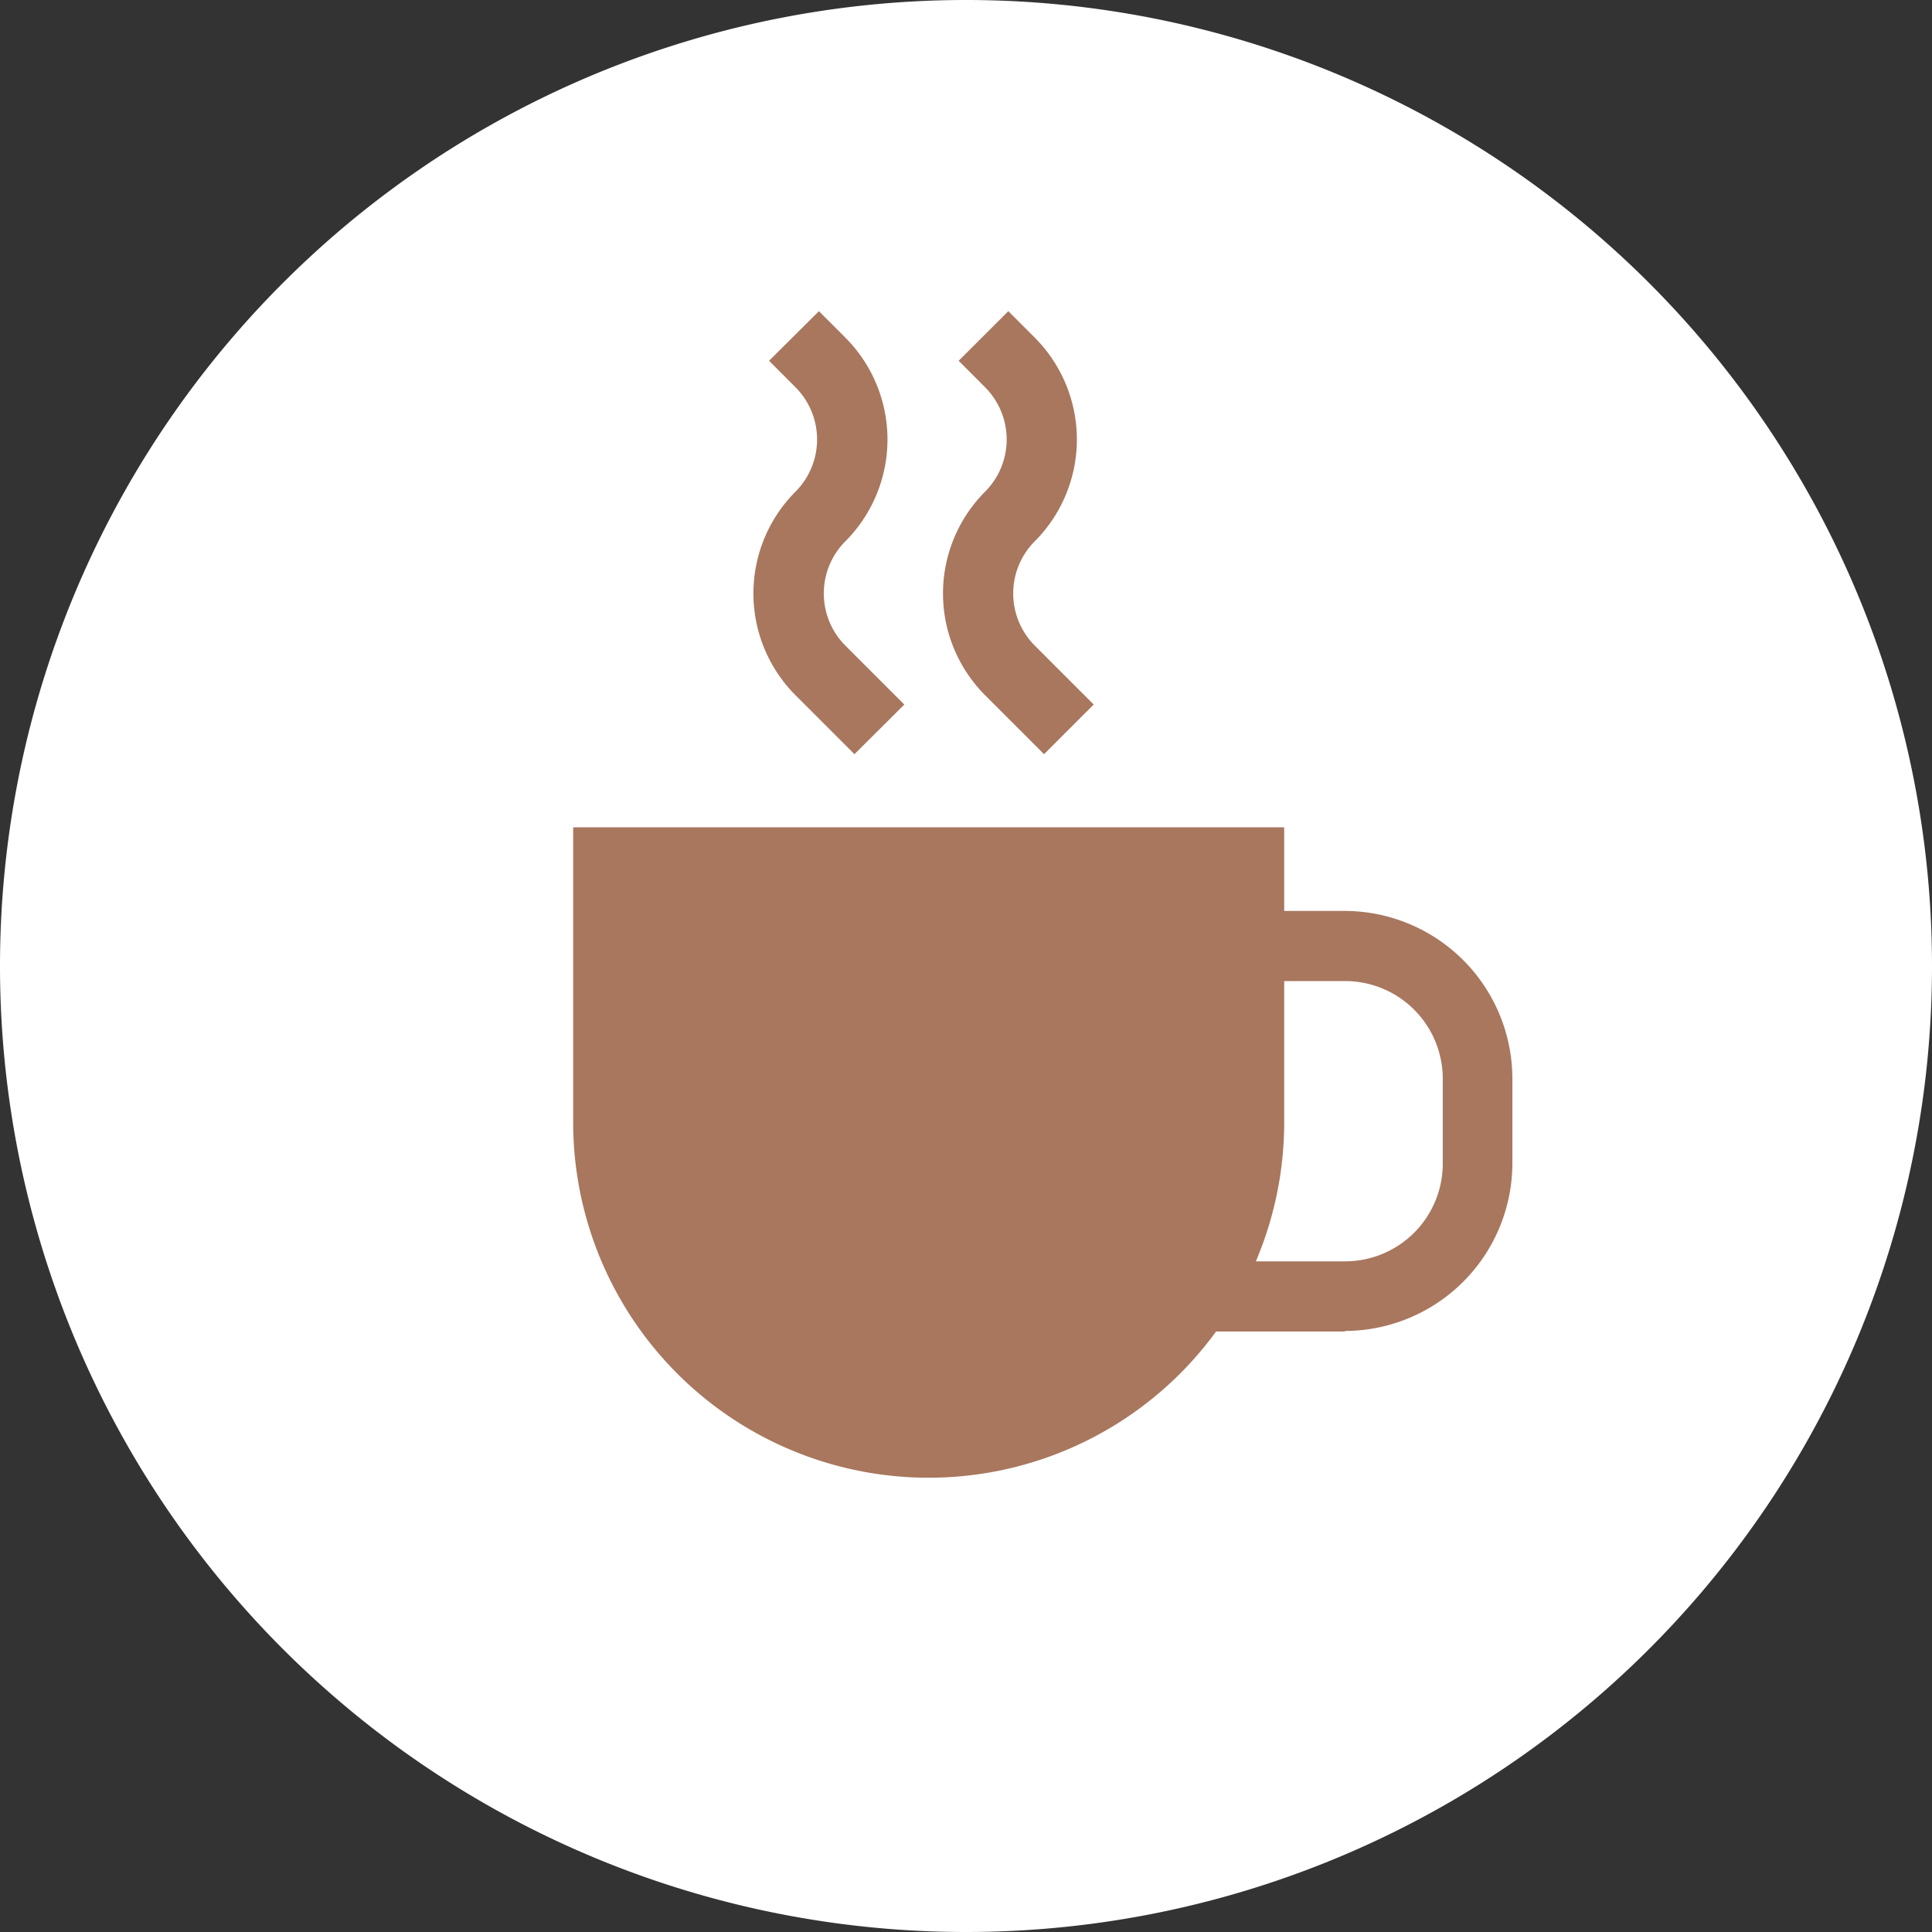 <svg xmlns="http://www.w3.org/2000/svg" xmlns:xlink="http://www.w3.org/1999/xlink" width="30" height="30" viewBox="0 0 30 30"><rect x="0" y="0" width="30" height="30" fill="#333333" stroke="none"/><defs><clipPath id="a"><rect width="14.592" height="18.114" fill="none"/></clipPath></defs><g transform="translate(-360.998 -856)"><path d="M34.041,49.464h0a15,15,0,1,1,15-15,15,15,0,0,1-15,15" transform="translate(341.957 836.536)" fill="#fff"/><g transform="translate(369.898 860.832)"><g transform="translate(0 0)" clip-path="url(#a)"><path d="M5.521,23.792h0A5.52,5.52,0,0,1,0,18.272v-4.58H11.041v4.58a5.52,5.52,0,0,1-5.52,5.52" transform="translate(0 -5.678)" fill="#a8775e"/><path d="M18.085,22.441H14.7V21.352h3.381A1.517,1.517,0,0,0,19.6,19.837V18.515A1.517,1.517,0,0,0,18.085,17H14.7V15.911h3.381a2.607,2.607,0,0,1,2.6,2.6v1.322a2.607,2.607,0,0,1-2.6,2.6" transform="translate(-6.097 -6.598)" fill="#a8775e"/><path d="M6.352,6.879l-.915-.915a2.238,2.238,0,0,1,0-3.162,1.148,1.148,0,0,0,0-1.62L5.026.77,5.8,0l.411.411a2.239,2.239,0,0,1,0,3.162,1.147,1.147,0,0,0,0,1.62l.915.915Z" transform="translate(-1.984 0)" fill="#a8775e"/><path d="M11.381,6.879l-.915-.915a2.238,2.238,0,0,1,0-3.162,1.148,1.148,0,0,0,0-1.62L10.055.77,10.826,0l.411.411a2.239,2.239,0,0,1,0,3.162,1.147,1.147,0,0,0,0,1.62l.915.915Z" transform="translate(-4.069 0)" fill="#a8775e"/></g></g></g></svg>